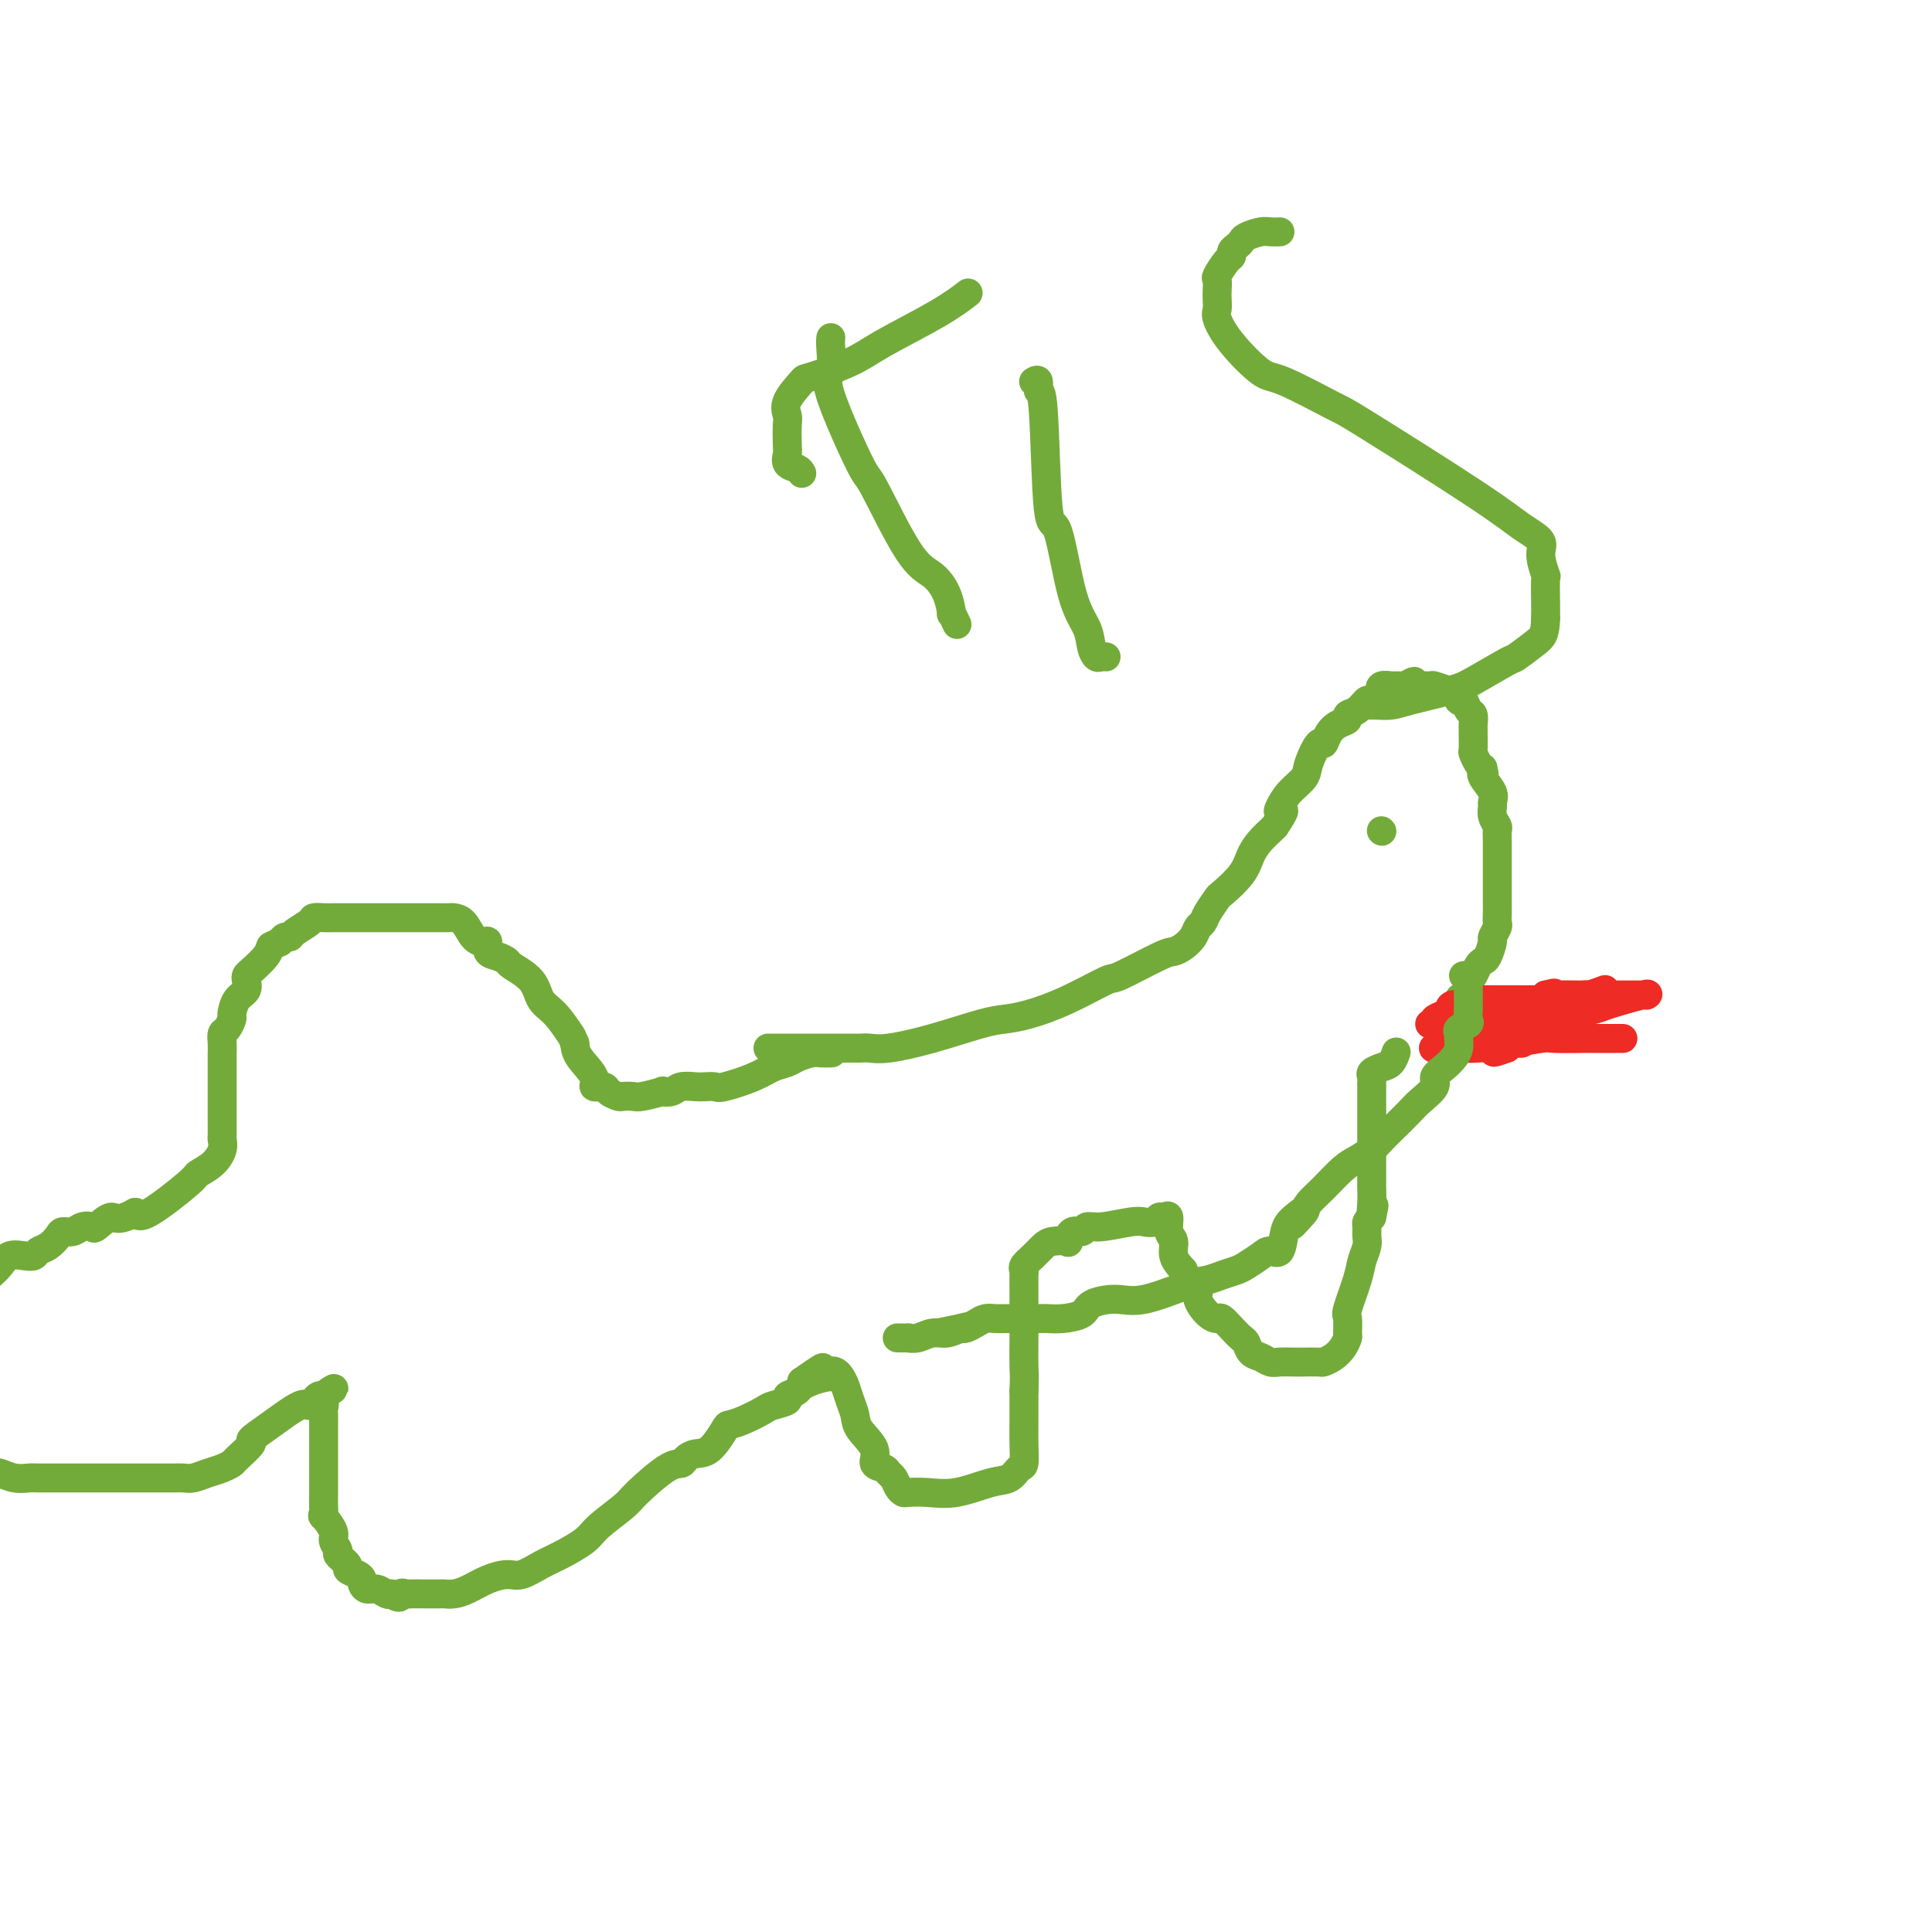 <svg viewBox='0 0 400 400' version='1.1' xmlns='http://www.w3.org/2000/svg' xmlns:xlink='http://www.w3.org/1999/xlink'><g fill='none' stroke='#73AB3A' stroke-width='6' stroke-linecap='round' stroke-linejoin='round'><path d='M159,217c0.956,0.000 1.913,0.000 3,0c1.087,-0.000 2.305,-0.000 4,0c1.695,0.000 3.868,0.000 5,0c1.132,-0.000 1.223,-0.000 2,0c0.777,0.000 2.241,0.001 3,0c0.759,-0.001 0.813,-0.005 1,0c0.187,0.005 0.507,0.019 1,0c0.493,-0.019 1.159,-0.071 2,0c0.841,0.071 1.856,0.266 4,0c2.144,-0.266 5.416,-0.993 9,-2c3.584,-1.007 7.479,-2.295 10,-3c2.521,-0.705 3.667,-0.826 5,-1c1.333,-0.174 2.854,-0.401 5,-1c2.146,-0.599 4.917,-1.572 8,-3c3.083,-1.428 6.478,-3.313 8,-4c1.522,-0.687 1.171,-0.176 3,-1c1.829,-0.824 5.838,-2.984 8,-4c2.162,-1.016 2.478,-0.888 3,-1c0.522,-0.112 1.252,-0.465 2,-1c0.748,-0.535 1.514,-1.251 2,-2c0.486,-0.749 0.691,-1.532 1,-2c0.309,-0.468 0.723,-0.620 1,-1c0.277,-0.380 0.416,-0.986 1,-2c0.584,-1.014 1.612,-2.435 2,-3c0.388,-0.565 0.135,-0.273 1,-1c0.865,-0.727 2.848,-2.471 4,-4c1.152,-1.529 1.474,-2.843 2,-4c0.526,-1.157 1.257,-2.158 2,-3c0.743,-0.842 1.498,-1.526 2,-2c0.502,-0.474 0.751,-0.737 1,-1'/><path d='M264,171c2.876,-4.215 1.568,-3.252 1,-3c-0.568,0.252 -0.394,-0.207 0,-1c0.394,-0.793 1.009,-1.920 2,-3c0.991,-1.080 2.359,-2.113 3,-3c0.641,-0.887 0.555,-1.628 1,-3c0.445,-1.372 1.419,-3.376 2,-4c0.581,-0.624 0.767,0.131 1,0c0.233,-0.131 0.513,-1.147 1,-2c0.487,-0.853 1.181,-1.543 2,-2c0.819,-0.457 1.762,-0.681 2,-1c0.238,-0.319 -0.230,-0.734 0,-1c0.230,-0.266 1.158,-0.382 2,-1c0.842,-0.618 1.596,-1.739 2,-2c0.404,-0.261 0.456,0.336 1,0c0.544,-0.336 1.580,-1.607 2,-2c0.420,-0.393 0.226,0.091 0,0c-0.226,-0.091 -0.483,-0.756 0,-1c0.483,-0.244 1.707,-0.066 2,0c0.293,0.066 -0.345,0.019 0,0c0.345,-0.019 1.672,-0.009 3,0'/><path d='M291,142c2.998,-1.855 1.493,-0.494 1,0c-0.493,0.494 0.024,0.119 1,0c0.976,-0.119 2.409,0.019 3,0c0.591,-0.019 0.340,-0.193 1,0c0.660,0.193 2.233,0.754 3,1c0.767,0.246 0.730,0.178 1,0c0.270,-0.178 0.847,-0.466 1,0c0.153,0.466 -0.117,1.687 0,2c0.117,0.313 0.620,-0.280 1,0c0.380,0.280 0.638,1.435 1,2c0.362,0.565 0.829,0.540 1,1c0.171,0.460 0.045,1.403 0,2c-0.045,0.597 -0.009,0.846 0,1c0.009,0.154 -0.009,0.213 0,1c0.009,0.787 0.044,2.304 0,3c-0.044,0.696 -0.166,0.572 0,1c0.166,0.428 0.619,1.408 1,2c0.381,0.592 0.691,0.796 1,1'/><path d='M307,159c0.497,2.063 0.238,1.220 0,1c-0.238,-0.220 -0.457,0.181 0,1c0.457,0.819 1.590,2.055 2,3c0.410,0.945 0.096,1.600 0,2c-0.096,0.400 0.027,0.545 0,1c-0.027,0.455 -0.203,1.222 0,2c0.203,0.778 0.787,1.568 1,2c0.213,0.432 0.057,0.505 0,1c-0.057,0.495 -0.015,1.413 0,2c0.015,0.587 0.004,0.842 0,1c-0.004,0.158 -0.001,0.217 0,1c0.001,0.783 0.000,2.290 0,3c-0.000,0.710 -0.000,0.624 0,1c0.000,0.376 -0.000,1.213 0,2c0.000,0.787 0.000,1.523 0,2c-0.000,0.477 -0.000,0.695 0,1c0.000,0.305 0.001,0.696 0,1c-0.001,0.304 -0.004,0.519 0,1c0.004,0.481 0.016,1.226 0,2c-0.016,0.774 -0.060,1.577 0,2c0.060,0.423 0.223,0.467 0,1c-0.223,0.533 -0.833,1.557 -1,2c-0.167,0.443 0.110,0.307 0,1c-0.110,0.693 -0.608,2.216 -1,3c-0.392,0.784 -0.678,0.830 -1,1c-0.322,0.170 -0.680,0.466 -1,1c-0.320,0.534 -0.601,1.308 -1,2c-0.399,0.692 -0.915,1.302 -1,2c-0.085,0.698 0.261,1.485 0,2c-0.261,0.515 -1.131,0.757 -2,1'/><path d='M302,207c-1.244,2.333 -0.356,0.667 0,0c0.356,-0.667 0.178,-0.333 0,0'/></g>
<g fill='none' stroke='#EE2B24' stroke-width='6' stroke-linecap='round' stroke-linejoin='round'><path d='M296,212c0.476,0.089 0.951,0.177 1,0c0.049,-0.177 -0.329,-0.621 0,-1c0.329,-0.379 1.366,-0.694 2,-1c0.634,-0.306 0.866,-0.604 1,-1c0.134,-0.396 0.171,-0.891 1,-1c0.829,-0.109 2.451,0.167 3,0c0.549,-0.167 0.025,-0.777 0,-1c-0.025,-0.223 0.448,-0.060 1,0c0.552,0.060 1.184,0.016 2,0c0.816,-0.016 1.818,-0.005 3,0c1.182,0.005 2.546,0.002 4,0c1.454,-0.002 3.000,-0.005 4,0c1.000,0.005 1.456,0.016 2,0c0.544,-0.016 1.176,-0.061 2,0c0.824,0.061 1.839,0.226 3,0c1.161,-0.226 2.469,-0.845 3,-1c0.531,-0.155 0.287,0.154 1,0c0.713,-0.154 2.384,-0.772 3,-1c0.616,-0.228 0.176,-0.065 0,0c-0.176,0.065 -0.088,0.033 0,0'/><path d='M301,211c-0.201,-0.431 -0.402,-0.862 0,-1c0.402,-0.138 1.407,0.016 2,0c0.593,-0.016 0.774,-0.201 1,0c0.226,0.201 0.495,0.787 1,1c0.505,0.213 1.244,0.052 2,0c0.756,-0.052 1.530,0.007 2,0c0.470,-0.007 0.637,-0.078 1,0c0.363,0.078 0.920,0.305 2,0c1.080,-0.305 2.681,-1.144 4,-2c1.319,-0.856 2.355,-1.731 3,-2c0.645,-0.269 0.899,0.066 1,0c0.101,-0.066 0.051,-0.533 0,-1'/><path d='M320,206c3.093,-0.774 1.324,-0.207 1,0c-0.324,0.207 0.795,0.056 2,0c1.205,-0.056 2.495,-0.015 4,0c1.505,0.015 3.227,0.004 5,0c1.773,-0.004 3.599,-0.001 5,0c1.401,0.001 2.378,-0.002 3,0c0.622,0.002 0.888,0.007 1,0c0.112,-0.007 0.071,-0.028 0,0c-0.071,0.028 -0.172,0.104 0,0c0.172,-0.104 0.617,-0.388 -1,0c-1.617,0.388 -5.296,1.447 -7,2c-1.704,0.553 -1.434,0.600 -3,1c-1.566,0.400 -4.968,1.155 -7,2c-2.032,0.845 -2.695,1.781 -3,2c-0.305,0.219 -0.253,-0.278 -1,0c-0.747,0.278 -2.293,1.332 -3,2c-0.707,0.668 -0.575,0.949 -1,1c-0.425,0.051 -1.407,-0.128 -2,0c-0.593,0.128 -0.796,0.564 -1,1'/><path d='M312,217c-4.602,1.702 -2.106,0.456 -2,0c0.106,-0.456 -2.177,-0.122 -4,0c-1.823,0.122 -3.185,0.032 -4,0c-0.815,-0.032 -1.084,-0.008 -2,0c-0.916,0.008 -2.478,-0.002 -3,0c-0.522,0.002 -0.002,0.016 0,0c0.002,-0.016 -0.514,-0.061 0,0c0.514,0.061 2.059,0.226 4,0c1.941,-0.226 4.279,-0.845 6,-1c1.721,-0.155 2.824,0.155 5,0c2.176,-0.155 5.424,-0.774 7,-1c1.576,-0.226 1.480,-0.061 3,0c1.520,0.061 4.656,0.016 6,0c1.344,-0.016 0.896,-0.004 2,0c1.104,0.004 3.759,0.001 5,0c1.241,-0.001 1.069,-0.000 1,0c-0.069,0.000 -0.034,0.000 0,0'/></g>
<g fill='none' stroke='#73AB3A' stroke-width='6' stroke-linecap='round' stroke-linejoin='round'><path d='M303,202c0.423,-0.066 0.845,-0.131 1,0c0.155,0.131 0.041,0.459 0,1c-0.041,0.541 -0.009,1.297 0,2c0.009,0.703 -0.005,1.354 0,2c0.005,0.646 0.030,1.287 0,2c-0.030,0.713 -0.113,1.500 0,2c0.113,0.500 0.423,0.714 0,1c-0.423,0.286 -1.580,0.643 -2,1c-0.420,0.357 -0.104,0.714 0,1c0.104,0.286 -0.005,0.499 0,1c0.005,0.501 0.123,1.288 0,2c-0.123,0.712 -0.488,1.350 -1,2c-0.512,0.650 -1.172,1.314 -2,2c-0.828,0.686 -1.824,1.394 -2,2c-0.176,0.606 0.469,1.111 0,2c-0.469,0.889 -2.050,2.163 -3,3c-0.950,0.837 -1.269,1.236 -2,2c-0.731,0.764 -1.874,1.894 -3,3c-1.126,1.106 -2.233,2.190 -3,3c-0.767,0.810 -1.193,1.347 -2,2c-0.807,0.653 -1.995,1.421 -3,2c-1.005,0.579 -1.826,0.970 -3,2c-1.174,1.030 -2.701,2.700 -4,4c-1.299,1.300 -2.371,2.228 -3,3c-0.629,0.772 -0.814,1.386 -1,2'/><path d='M270,251c-4.859,5.230 -1.007,1.306 0,0c1.007,-1.306 -0.831,0.006 -2,1c-1.169,0.994 -1.668,1.671 -2,3c-0.332,1.329 -0.497,3.312 -1,4c-0.503,0.688 -1.345,0.082 -2,0c-0.655,-0.082 -1.123,0.360 -2,1c-0.877,0.640 -2.161,1.479 -3,2c-0.839,0.521 -1.231,0.726 -2,1c-0.769,0.274 -1.915,0.619 -3,1c-1.085,0.381 -2.108,0.798 -3,1c-0.892,0.202 -1.651,0.190 -4,1c-2.349,0.810 -6.288,2.441 -9,3c-2.712,0.559 -4.197,0.045 -6,0c-1.803,-0.045 -3.924,0.380 -5,1c-1.076,0.620 -1.108,1.434 -2,2c-0.892,0.566 -2.643,0.884 -4,1c-1.357,0.116 -2.321,0.031 -3,0c-0.679,-0.031 -1.074,-0.008 -2,0c-0.926,0.008 -2.384,0.001 -3,0c-0.616,-0.001 -0.391,0.002 -1,0c-0.609,-0.002 -2.051,-0.011 -3,0c-0.949,0.011 -1.406,0.042 -2,0c-0.594,-0.042 -1.324,-0.155 -2,0c-0.676,0.155 -1.297,0.580 -2,1c-0.703,0.420 -1.486,0.834 -2,1c-0.514,0.166 -0.757,0.083 -1,0'/><path d='M199,275c-8.392,1.719 -2.373,0.517 0,0c2.373,-0.517 1.101,-0.349 0,0c-1.101,0.349 -2.030,0.878 -3,1c-0.970,0.122 -1.980,-0.163 -3,0c-1.020,0.163 -2.050,0.776 -3,1c-0.950,0.224 -1.822,0.060 -2,0c-0.178,-0.060 0.337,-0.016 0,0c-0.337,0.016 -1.525,0.005 -2,0c-0.475,-0.005 -0.238,-0.002 0,0'/><path d='M172,218c0.187,-0.006 0.374,-0.013 0,0c-0.374,0.013 -1.310,0.044 -2,0c-0.690,-0.044 -1.133,-0.164 -2,0c-0.867,0.164 -2.159,0.612 -3,1c-0.841,0.388 -1.233,0.717 -2,1c-0.767,0.283 -1.911,0.521 -3,1c-1.089,0.479 -2.125,1.201 -4,2c-1.875,0.799 -4.589,1.677 -6,2c-1.411,0.323 -1.518,0.090 -2,0c-0.482,-0.090 -1.339,-0.038 -2,0c-0.661,0.038 -1.126,0.062 -2,0c-0.874,-0.062 -2.157,-0.209 -3,0c-0.843,0.209 -1.247,0.774 -2,1c-0.753,0.226 -1.855,0.113 -2,0c-0.145,-0.113 0.667,-0.226 0,0c-0.667,0.226 -2.813,0.790 -4,1c-1.187,0.210 -1.416,0.066 -2,0c-0.584,-0.066 -1.524,-0.055 -2,0c-0.476,0.055 -0.489,0.154 -1,0c-0.511,-0.154 -1.520,-0.562 -2,-1c-0.480,-0.438 -0.430,-0.908 -1,-1c-0.570,-0.092 -1.761,0.192 -2,0c-0.239,-0.192 0.474,-0.859 0,-2c-0.474,-1.141 -2.135,-2.754 -3,-4c-0.865,-1.246 -0.932,-2.123 -1,-3'/><path d='M119,216c-0.708,-1.637 -0.477,-1.230 -1,-2c-0.523,-0.770 -1.799,-2.717 -3,-4c-1.201,-1.283 -2.327,-1.902 -3,-3c-0.673,-1.098 -0.892,-2.674 -2,-4c-1.108,-1.326 -3.105,-2.401 -4,-3c-0.895,-0.599 -0.687,-0.720 -1,-1c-0.313,-0.280 -1.148,-0.717 -2,-1c-0.852,-0.283 -1.723,-0.412 -2,-1c-0.277,-0.588 0.038,-1.636 0,-2c-0.038,-0.364 -0.429,-0.045 -1,0c-0.571,0.045 -1.322,-0.184 -2,-1c-0.678,-0.816 -1.284,-2.219 -2,-3c-0.716,-0.781 -1.541,-0.941 -2,-1c-0.459,-0.059 -0.552,-0.016 -1,0c-0.448,0.016 -1.252,0.004 -2,0c-0.748,-0.004 -1.442,-0.001 -3,0c-1.558,0.001 -3.982,0.000 -5,0c-1.018,-0.000 -0.631,-0.000 -1,0c-0.369,0.000 -1.493,0.000 -2,0c-0.507,-0.000 -0.397,-0.000 -1,0c-0.603,0.000 -1.918,0.000 -3,0c-1.082,-0.000 -1.929,-0.001 -3,0c-1.071,0.001 -2.365,0.002 -3,0c-0.635,-0.002 -0.611,-0.008 -1,0c-0.389,0.008 -1.189,0.031 -2,0c-0.811,-0.031 -1.632,-0.114 -2,0c-0.368,0.114 -0.284,0.426 -1,1c-0.716,0.574 -2.233,1.412 -3,2c-0.767,0.588 -0.783,0.928 -1,1c-0.217,0.072 -0.633,-0.122 -1,0c-0.367,0.122 -0.683,0.561 -1,1'/><path d='M58,195c-1.829,0.924 -1.902,0.733 -2,1c-0.098,0.267 -0.221,0.992 -1,2c-0.779,1.008 -2.215,2.299 -3,3c-0.785,0.701 -0.918,0.811 -1,1c-0.082,0.189 -0.112,0.455 0,1c0.112,0.545 0.367,1.368 0,2c-0.367,0.632 -1.356,1.071 -2,2c-0.644,0.929 -0.943,2.346 -1,3c-0.057,0.654 0.128,0.545 0,1c-0.128,0.455 -0.570,1.474 -1,2c-0.430,0.526 -0.847,0.560 -1,1c-0.153,0.440 -0.041,1.288 0,2c0.041,0.712 0.011,1.290 0,2c-0.011,0.710 -0.003,1.554 0,2c0.003,0.446 0.001,0.496 0,1c-0.001,0.504 -0.000,1.464 0,2c0.000,0.536 0.000,0.648 0,1c-0.000,0.352 -0.000,0.945 0,2c0.000,1.055 -0.000,2.572 0,3c0.000,0.428 0.000,-0.232 0,0c-0.000,0.232 -0.000,1.357 0,2c0.000,0.643 0.001,0.804 0,1c-0.001,0.196 -0.005,0.426 0,1c0.005,0.574 0.018,1.492 0,2c-0.018,0.508 -0.068,0.607 0,1c0.068,0.393 0.254,1.080 0,2c-0.254,0.920 -0.946,2.072 -2,3c-1.054,0.928 -2.468,1.630 -3,2c-0.532,0.370 -0.182,0.407 -2,2c-1.818,1.593 -5.805,4.741 -8,6c-2.195,1.259 -2.597,0.630 -3,0'/><path d='M28,251c-3.744,2.117 -4.105,0.911 -5,1c-0.895,0.089 -2.324,1.473 -3,2c-0.676,0.527 -0.600,0.196 -1,0c-0.400,-0.196 -1.276,-0.256 -2,0c-0.724,0.256 -1.297,0.828 -2,1c-0.703,0.172 -1.536,-0.055 -2,0c-0.464,0.055 -0.560,0.393 -1,1c-0.440,0.607 -1.224,1.481 -2,2c-0.776,0.519 -1.545,0.681 -2,1c-0.455,0.319 -0.597,0.795 -1,1c-0.403,0.205 -1.067,0.137 -2,0c-0.933,-0.137 -2.136,-0.345 -3,0c-0.864,0.345 -1.390,1.241 -2,2c-0.610,0.759 -1.305,1.379 -2,2'/><path d='M-1,305c-0.044,0.030 -0.088,0.061 0,0c0.088,-0.061 0.307,-0.212 1,0c0.693,0.212 1.861,0.789 3,1c1.139,0.211 2.250,0.057 3,0c0.750,-0.057 1.139,-0.015 2,0c0.861,0.015 2.194,0.004 4,0c1.806,-0.004 4.086,-0.001 5,0c0.914,0.001 0.464,0.000 1,0c0.536,-0.000 2.059,-0.000 3,0c0.941,0.000 1.299,0.000 2,0c0.701,-0.000 1.743,-0.000 3,0c1.257,0.000 2.727,-0.000 4,0c1.273,0.000 2.347,0.000 3,0c0.653,-0.000 0.885,-0.000 1,0c0.115,0.000 0.113,0.001 0,0c-0.113,-0.001 -0.337,-0.003 0,0c0.337,0.003 1.234,0.012 2,0c0.766,-0.012 1.400,-0.045 2,0c0.600,0.045 1.167,0.169 2,0c0.833,-0.169 1.934,-0.630 3,-1c1.066,-0.370 2.097,-0.647 3,-1c0.903,-0.353 1.677,-0.781 2,-1c0.323,-0.219 0.195,-0.228 1,-1c0.805,-0.772 2.544,-2.308 3,-3c0.456,-0.692 -0.372,-0.542 0,-1c0.372,-0.458 1.945,-1.524 4,-3c2.055,-1.476 4.592,-3.362 6,-4c1.408,-0.638 1.687,-0.027 2,0c0.313,0.027 0.661,-0.531 1,-1c0.339,-0.469 0.668,-0.848 1,-1c0.332,-0.152 0.666,-0.076 1,0'/><path d='M67,289c4.177,-2.759 1.119,-1.157 0,0c-1.119,1.157 -0.300,1.867 0,2c0.300,0.133 0.080,-0.312 0,0c-0.080,0.312 -0.022,1.380 0,2c0.022,0.620 0.006,0.791 0,2c-0.006,1.209 -0.002,3.455 0,5c0.002,1.545 0.000,2.389 0,3c-0.000,0.611 -0.000,0.990 0,1c0.000,0.010 0.000,-0.350 0,0c-0.000,0.350 -0.000,1.409 0,2c0.000,0.591 0.001,0.713 0,1c-0.001,0.287 -0.002,0.740 0,1c0.002,0.260 0.008,0.328 0,1c-0.008,0.672 -0.032,1.947 0,3c0.032,1.053 0.118,1.883 0,2c-0.118,0.117 -0.440,-0.478 0,0c0.440,0.478 1.643,2.030 2,3c0.357,0.970 -0.130,1.359 0,2c0.130,0.641 0.879,1.534 1,2c0.121,0.466 -0.384,0.506 0,1c0.384,0.494 1.657,1.441 2,2c0.343,0.559 -0.246,0.728 0,1c0.246,0.272 1.325,0.646 2,1c0.675,0.354 0.944,0.687 1,1c0.056,0.313 -0.101,0.606 0,1c0.101,0.394 0.460,0.889 1,1c0.540,0.111 1.261,-0.162 2,0c0.739,0.162 1.497,0.761 2,1c0.503,0.239 0.752,0.120 1,0'/><path d='M81,330c2.101,1.392 1.852,0.373 2,0c0.148,-0.373 0.693,-0.100 1,0c0.307,0.100 0.375,0.027 1,0c0.625,-0.027 1.808,-0.009 3,0c1.192,0.009 2.394,0.010 3,0c0.606,-0.010 0.616,-0.031 1,0c0.384,0.031 1.140,0.115 2,0c0.860,-0.115 1.822,-0.429 3,-1c1.178,-0.571 2.571,-1.398 4,-2c1.429,-0.602 2.894,-0.980 4,-1c1.106,-0.020 1.855,0.316 3,0c1.145,-0.316 2.688,-1.285 4,-2c1.312,-0.715 2.392,-1.175 4,-2c1.608,-0.825 3.743,-2.015 5,-3c1.257,-0.985 1.636,-1.766 3,-3c1.364,-1.234 3.713,-2.922 5,-4c1.287,-1.078 1.513,-1.547 3,-3c1.487,-1.453 4.235,-3.892 6,-5c1.765,-1.108 2.547,-0.885 3,-1c0.453,-0.115 0.578,-0.566 1,-1c0.422,-0.434 1.140,-0.850 2,-1c0.860,-0.150 1.862,-0.033 3,-1c1.138,-0.967 2.411,-3.019 3,-4c0.589,-0.981 0.495,-0.893 1,-1c0.505,-0.107 1.608,-0.410 3,-1c1.392,-0.590 3.073,-1.467 4,-2c0.927,-0.533 1.099,-0.723 2,-1c0.901,-0.277 2.530,-0.641 3,-1c0.470,-0.359 -0.220,-0.712 0,-1c0.220,-0.288 1.348,-0.511 2,-1c0.652,-0.489 0.826,-1.245 1,-2'/><path d='M166,286c7.966,-5.587 2.880,-1.553 1,0c-1.880,1.553 -0.553,0.626 1,0c1.553,-0.626 3.333,-0.950 4,-1c0.667,-0.050 0.220,0.174 0,0c-0.220,-0.174 -0.214,-0.745 0,-1c0.214,-0.255 0.635,-0.192 1,0c0.365,0.192 0.673,0.515 1,1c0.327,0.485 0.674,1.133 1,2c0.326,0.867 0.632,1.952 1,3c0.368,1.048 0.799,2.059 1,3c0.201,0.941 0.172,1.810 1,3c0.828,1.190 2.512,2.699 3,4c0.488,1.301 -0.220,2.394 0,3c0.220,0.606 1.369,0.727 2,1c0.631,0.273 0.744,0.700 1,1c0.256,0.300 0.654,0.472 1,1c0.346,0.528 0.641,1.411 1,2c0.359,0.589 0.781,0.883 1,1c0.219,0.117 0.236,0.058 1,0c0.764,-0.058 2.274,-0.114 4,0c1.726,0.114 3.668,0.398 6,0c2.332,-0.398 5.056,-1.477 7,-2c1.944,-0.523 3.109,-0.490 4,-1c0.891,-0.510 1.507,-1.562 2,-2c0.493,-0.438 0.864,-0.262 1,-1c0.136,-0.738 0.037,-2.391 0,-4c-0.037,-1.609 -0.010,-3.174 0,-5c0.010,-1.826 0.005,-3.913 0,-6'/><path d='M212,288c0.155,-3.344 0.041,-3.702 0,-5c-0.041,-1.298 -0.011,-3.534 0,-5c0.011,-1.466 0.003,-2.163 0,-3c-0.003,-0.837 -0.001,-1.814 0,-3c0.001,-1.186 0.001,-2.580 0,-3c-0.001,-0.420 -0.002,0.134 0,0c0.002,-0.134 0.006,-0.956 0,-2c-0.006,-1.044 -0.024,-2.311 0,-3c0.024,-0.689 0.088,-0.801 0,-1c-0.088,-0.199 -0.327,-0.485 0,-1c0.327,-0.515 1.222,-1.260 2,-2c0.778,-0.740 1.440,-1.474 2,-2c0.560,-0.526 1.019,-0.844 2,-1c0.981,-0.156 2.486,-0.151 3,0c0.514,0.151 0.039,0.448 0,0c-0.039,-0.448 0.360,-1.640 1,-2c0.640,-0.360 1.522,0.114 2,0c0.478,-0.114 0.551,-0.814 1,-1c0.449,-0.186 1.272,0.142 3,0c1.728,-0.142 4.361,-0.755 6,-1c1.639,-0.245 2.286,-0.121 3,0c0.714,0.121 1.497,0.238 2,0c0.503,-0.238 0.727,-0.833 1,-1c0.273,-0.167 0.593,0.094 1,0c0.407,-0.094 0.899,-0.542 1,0c0.101,0.542 -0.189,2.073 0,3c0.189,0.927 0.859,1.250 1,2c0.141,0.750 -0.245,1.929 0,3c0.245,1.071 1.123,2.036 2,3'/><path d='M245,263c0.872,2.054 0.552,1.689 1,2c0.448,0.311 1.663,1.297 2,2c0.337,0.703 -0.205,1.122 0,2c0.205,0.878 1.158,2.214 2,3c0.842,0.786 1.574,1.022 2,1c0.426,-0.022 0.547,-0.300 1,0c0.453,0.300 1.237,1.179 2,2c0.763,0.821 1.503,1.583 2,2c0.497,0.417 0.751,0.490 1,1c0.249,0.510 0.492,1.457 1,2c0.508,0.543 1.279,0.681 2,1c0.721,0.319 1.392,0.817 2,1c0.608,0.183 1.155,0.049 2,0c0.845,-0.049 1.990,-0.012 3,0c1.010,0.012 1.884,0.001 2,0c0.116,-0.001 -0.526,0.008 0,0c0.526,-0.008 2.222,-0.034 3,0c0.778,0.034 0.639,0.127 1,0c0.361,-0.127 1.222,-0.476 2,-1c0.778,-0.524 1.475,-1.225 2,-2c0.525,-0.775 0.880,-1.624 1,-2c0.120,-0.376 0.007,-0.277 0,-1c-0.007,-0.723 0.093,-2.266 0,-3c-0.093,-0.734 -0.379,-0.658 0,-2c0.379,-1.342 1.422,-4.104 2,-6c0.578,-1.896 0.690,-2.928 1,-4c0.310,-1.072 0.818,-2.185 1,-3c0.182,-0.815 0.039,-1.332 0,-2c-0.039,-0.668 0.028,-1.488 0,-2c-0.028,-0.512 -0.151,-0.718 0,-1c0.151,-0.282 0.575,-0.641 1,-1'/><path d='M284,252c0.928,-4.329 0.249,-1.652 0,-1c-0.249,0.652 -0.067,-0.720 0,-2c0.067,-1.280 0.018,-2.467 0,-3c-0.018,-0.533 -0.005,-0.412 0,-2c0.005,-1.588 0.001,-4.887 0,-6c-0.001,-1.113 -0.000,-0.042 0,0c0.000,0.042 0.000,-0.947 0,-2c-0.000,-1.053 0.000,-2.170 0,-3c-0.000,-0.830 -0.000,-1.374 0,-2c0.000,-0.626 0.000,-1.334 0,-2c-0.000,-0.666 -0.002,-1.292 0,-2c0.002,-0.708 0.006,-1.500 0,-2c-0.006,-0.500 -0.023,-0.710 0,-1c0.023,-0.290 0.087,-0.660 0,-1c-0.087,-0.340 -0.325,-0.652 0,-1c0.325,-0.348 1.211,-0.734 2,-1c0.789,-0.266 1.479,-0.411 2,-1c0.521,-0.589 0.871,-1.620 1,-2c0.129,-0.380 0.037,-0.109 0,0c-0.037,0.109 -0.018,0.054 0,0'/><path d='M286,172c0.000,0.000 0.100,0.100 0.1,0.1'/><path d='M166,98c-0.196,-0.362 -0.393,-0.723 -1,-1c-0.607,-0.277 -1.626,-0.468 -2,-1c-0.374,-0.532 -0.103,-1.404 0,-2c0.103,-0.596 0.039,-0.917 0,-2c-0.039,-1.083 -0.052,-2.929 0,-4c0.052,-1.071 0.169,-1.367 0,-2c-0.169,-0.633 -0.624,-1.601 0,-3c0.624,-1.399 2.329,-3.227 3,-4c0.671,-0.773 0.310,-0.491 2,-1c1.690,-0.509 5.431,-1.808 8,-3c2.569,-1.192 3.967,-2.278 7,-4c3.033,-1.722 7.701,-4.079 11,-6c3.299,-1.921 5.228,-3.406 6,-4c0.772,-0.594 0.386,-0.297 0,0'/><path d='M172,70c0.012,-0.086 0.024,-0.172 0,0c-0.024,0.172 -0.086,0.602 0,2c0.086,1.398 0.318,3.764 0,5c-0.318,1.236 -1.187,1.341 0,5c1.187,3.659 4.430,10.872 6,14c1.570,3.128 1.468,2.170 3,5c1.532,2.830 4.697,9.446 7,13c2.303,3.554 3.745,4.046 5,5c1.255,0.954 2.322,2.372 3,4c0.678,1.628 0.965,3.467 1,4c0.035,0.533 -0.183,-0.241 0,0c0.183,0.241 0.767,1.497 1,2c0.233,0.503 0.117,0.251 0,0'/><path d='M214,79c0.448,-0.263 0.896,-0.527 1,0c0.104,0.527 -0.135,1.844 0,2c0.135,0.156 0.646,-0.851 1,4c0.354,4.851 0.553,15.558 1,20c0.447,4.442 1.142,2.620 2,5c0.858,2.380 1.879,8.963 3,13c1.121,4.037 2.343,5.526 3,7c0.657,1.474 0.751,2.931 1,4c0.249,1.069 0.654,1.751 1,2c0.346,0.249 0.631,0.067 1,0c0.369,-0.067 0.820,-0.019 1,0c0.180,0.019 0.090,0.010 0,0'/><path d='M265,48c-0.703,0.024 -1.407,0.048 -2,0c-0.593,-0.048 -1.077,-0.168 -2,0c-0.923,0.168 -2.285,0.623 -3,1c-0.715,0.377 -0.782,0.676 -1,1c-0.218,0.324 -0.588,0.672 -1,1c-0.412,0.328 -0.867,0.636 -1,1c-0.133,0.364 0.055,0.783 0,1c-0.055,0.217 -0.355,0.232 -1,1c-0.645,0.768 -1.637,2.289 -2,3c-0.363,0.711 -0.099,0.611 0,1c0.099,0.389 0.032,1.266 0,2c-0.032,0.734 -0.031,1.325 0,2c0.031,0.675 0.091,1.434 0,2c-0.091,0.566 -0.332,0.940 0,2c0.332,1.060 1.237,2.805 3,5c1.763,2.195 4.385,4.841 6,6c1.615,1.159 2.223,0.831 5,2c2.777,1.169 7.722,3.836 10,5c2.278,1.164 1.888,0.827 7,4c5.112,3.173 15.727,9.857 22,14c6.273,4.143 8.203,5.747 10,7c1.797,1.253 3.462,2.157 4,3c0.538,0.843 -0.052,1.626 0,3c0.052,1.374 0.746,3.338 1,4c0.254,0.662 0.068,0.023 0,1c-0.068,0.977 -0.018,3.571 0,5c0.018,1.429 0.005,1.694 0,2c-0.005,0.306 -0.003,0.653 0,1'/><path d='M320,128c-0.061,3.426 -0.714,3.992 -2,5c-1.286,1.008 -3.205,2.459 -4,3c-0.795,0.541 -0.467,0.173 -2,1c-1.533,0.827 -4.928,2.848 -7,4c-2.072,1.152 -2.822,1.433 -5,2c-2.178,0.567 -5.785,1.420 -8,2c-2.215,0.580 -3.037,0.887 -4,1c-0.963,0.113 -2.067,0.030 -3,0c-0.933,-0.030 -1.695,-0.009 -2,0c-0.305,0.009 -0.152,0.004 0,0'/></g>
</svg>